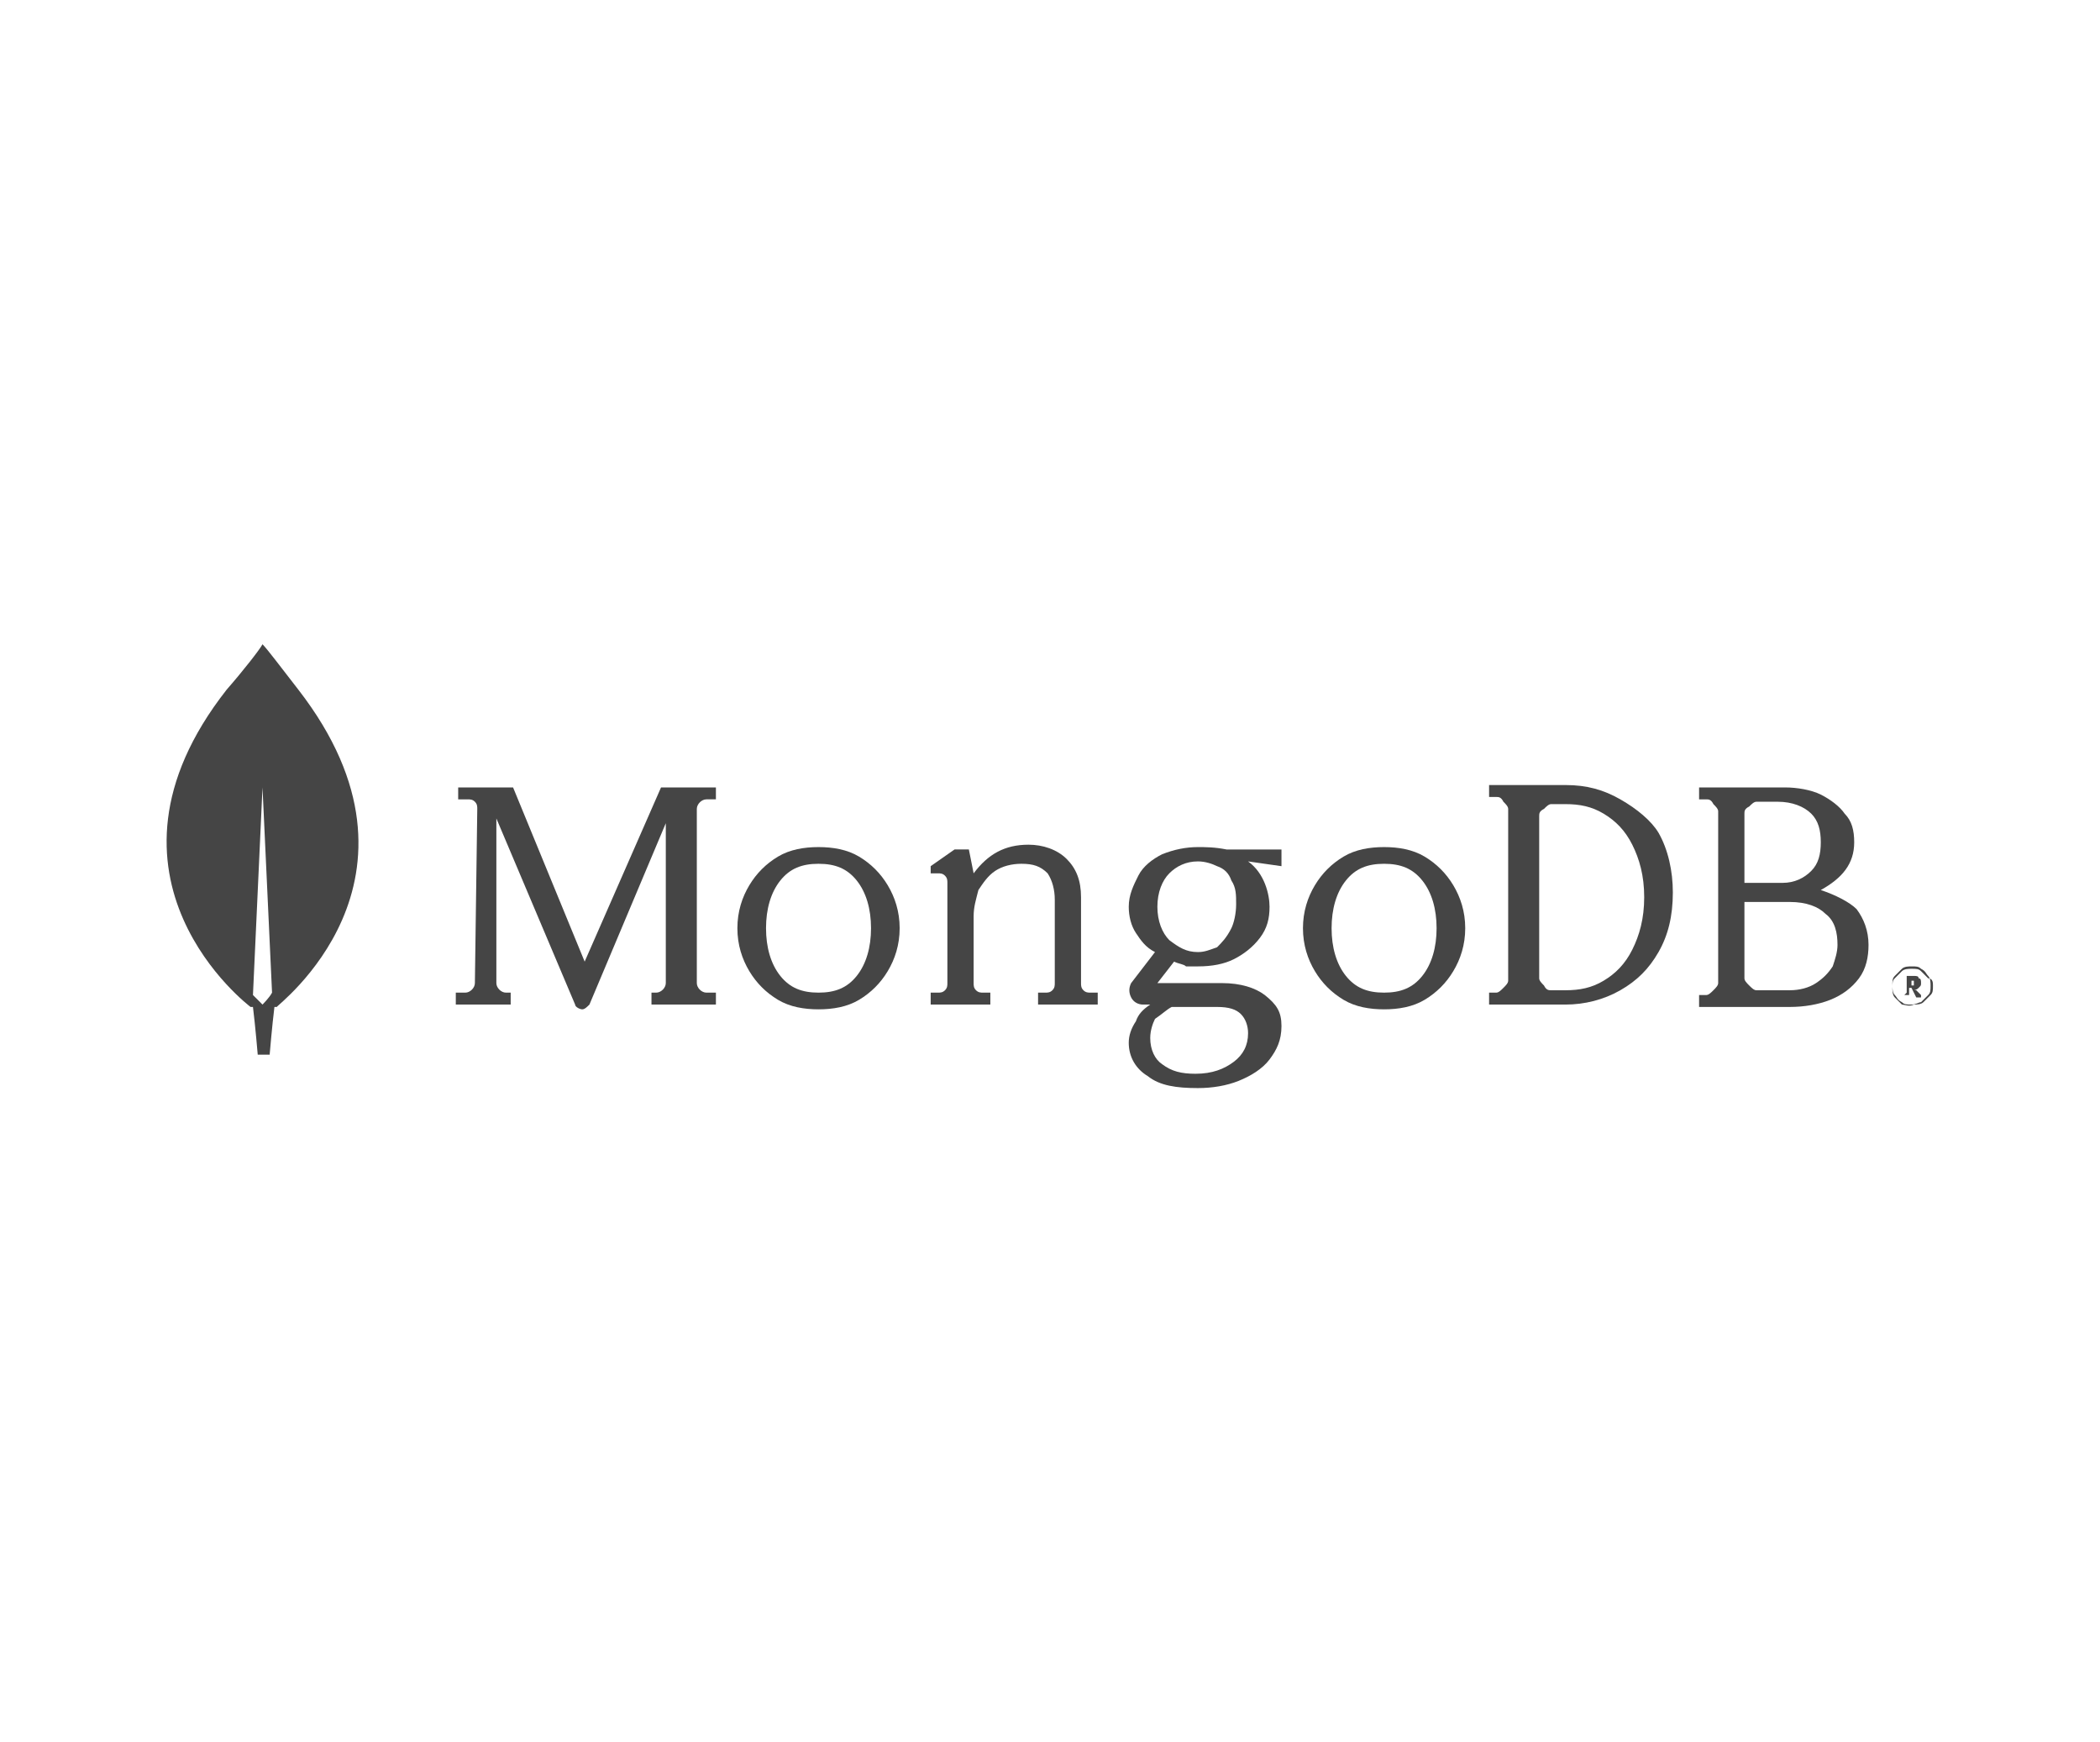 <?xml version="1.0" encoding="UTF-8"?> <svg xmlns="http://www.w3.org/2000/svg" xmlns:xlink="http://www.w3.org/1999/xlink" version="1.1" id="Warstwa_1" x="0px" y="0px" viewBox="0 0 88 73" style="enable-background:new 0 0 88 73;" xml:space="preserve"> <style type="text/css"> .st0{clip-path:url(#SVGID_00000148623187220180462280000001528115040911341501_);} .st1{fill:#454545;} </style> <g> <defs> <rect id="SVGID_1_" x="7" y="27" width="74" height="18.7"></rect> </defs> <clipPath id="SVGID_00000024687313873228716640000017067165728806156200_"> <use xlink:href="#SVGID_1_" style="overflow:visible;"></use> </clipPath> <g style="clip-path:url(#SVGID_00000024687313873228716640000017067165728806156200_);"> <path class="st1" d="M12.5,28.9c-0.7-0.9-1.3-1.7-1.5-1.9c0,0,0,0,0,0c-0.1,0.2-0.8,1.1-1.5,1.9c-6.2,7.9,1,13.3,1,13.3l0.1,0 c0.1,0.8,0.2,2,0.2,2H11h0.3c0,0,0.1-1.2,0.2-2l0.1,0C11.5,42.2,18.7,36.9,12.5,28.9z M11,42.1c0,0-0.3-0.3-0.4-0.4v0L11,33 c0,0,0,0,0,0l0.4,8.6v0C11.3,41.8,11,42.1,11,42.1z"></path> <path class="st1" d="M24.5,40.3l-3-7.3l0,0h-2.3v0.5h0.4c0.1,0,0.2,0,0.3,0.1c0.1,0.1,0.1,0.2,0.1,0.3l-0.1,7.3 c0,0.2-0.2,0.4-0.4,0.4l-0.4,0v0.5h2.3v-0.5l-0.2,0c-0.2,0-0.4-0.2-0.4-0.4v-6.9l3.3,7.8c0,0.1,0.2,0.2,0.3,0.2 c0.1,0,0.2-0.1,0.3-0.2l3.2-7.6l0,6.7c0,0.2-0.2,0.4-0.4,0.4h-0.2v0.5h2.7v-0.5h-0.4c-0.2,0-0.4-0.2-0.4-0.4l0-7.3 c0-0.2,0.2-0.4,0.4-0.4l0.4,0V33h-2.3L24.5,40.3z"></path> <path class="st1" d="M45.4,41.5c-0.1-0.1-0.1-0.2-0.1-0.3v-3.6c0-0.7-0.2-1.2-0.6-1.6c-0.4-0.4-1-0.6-1.6-0.6 c-1,0-1.7,0.4-2.3,1.2c0,0,0,0,0,0c0,0,0,0,0,0l-0.2-1H40L39,36.3v0.3h0.3c0.1,0,0.2,0,0.3,0.1c0.1,0.1,0.1,0.2,0.1,0.3v4.2 c0,0.1,0,0.2-0.1,0.3c-0.1,0.1-0.2,0.1-0.3,0.1H39v0.5h2.5v-0.5h-0.3c-0.1,0-0.2,0-0.3-0.1c-0.1-0.1-0.1-0.2-0.1-0.3v-2.8 c0-0.4,0.1-0.7,0.2-1.1c0.2-0.3,0.4-0.6,0.7-0.8c0.3-0.2,0.7-0.3,1.1-0.3c0.5,0,0.8,0.1,1.1,0.4c0.2,0.3,0.3,0.7,0.3,1.1v3.5 c0,0.1,0,0.2-0.1,0.3c-0.1,0.1-0.2,0.1-0.3,0.1h-0.3v0.5h2.5v-0.5h-0.3C45.6,41.6,45.5,41.6,45.4,41.5z"></path> <path class="st1" d="M67.9,33.5c-0.7-0.4-1.4-0.6-2.3-0.6h-3.2v0.5h0.3c0.1,0,0.2,0,0.3,0.2c0.1,0.1,0.2,0.2,0.2,0.3v7.2 c0,0.1-0.1,0.2-0.2,0.3c-0.1,0.1-0.2,0.2-0.3,0.2h-0.3v0.5h3.2c0.8,0,1.6-0.2,2.3-0.6c0.7-0.4,1.2-0.9,1.6-1.6 c0.4-0.7,0.6-1.5,0.6-2.5c0-0.9-0.2-1.8-0.6-2.5C69.2,34.4,68.6,33.9,67.9,33.5z M68.9,37.6c0,0.9-0.2,1.6-0.5,2.2 c-0.3,0.6-0.7,1-1.2,1.3c-0.5,0.3-1,0.4-1.6,0.4H65c-0.1,0-0.2,0-0.3-0.2c-0.1-0.1-0.2-0.2-0.2-0.3v-6.8c0-0.1,0-0.2,0.2-0.3 c0.1-0.1,0.2-0.2,0.3-0.2h0.6c0.6,0,1.1,0.1,1.6,0.4c0.5,0.3,0.9,0.7,1.2,1.3C68.7,36,68.9,36.7,68.9,37.6z"></path> <path class="st1" d="M77.8,38.1c-0.3-0.3-0.9-0.6-1.5-0.8c0.9-0.5,1.4-1.1,1.4-2c0-0.5-0.1-0.9-0.4-1.2c-0.2-0.3-0.6-0.6-1-0.8 c-0.4-0.2-1-0.3-1.5-0.3h-3.6v0.5h0.3c0.1,0,0.2,0,0.3,0.2c0.1,0.1,0.2,0.2,0.2,0.3v7.2c0,0.1-0.1,0.2-0.2,0.3 c-0.1,0.1-0.2,0.2-0.3,0.2h-0.3v0.5H75c0.6,0,1.2-0.1,1.7-0.3c0.5-0.2,0.9-0.5,1.2-0.9c0.3-0.4,0.4-0.9,0.4-1.4 C78.3,39,78.1,38.5,77.8,38.1z M73.3,41.3c-0.1-0.1-0.2-0.2-0.2-0.3v-3.2H75c0.7,0,1.2,0.2,1.5,0.5c0.4,0.3,0.5,0.8,0.5,1.3 c0,0.3-0.1,0.6-0.2,0.9c-0.2,0.3-0.4,0.5-0.7,0.7c-0.3,0.2-0.7,0.3-1.1,0.3h-1.4C73.5,41.5,73.4,41.4,73.3,41.3z M73.1,37v-2.9 c0-0.1,0-0.2,0.2-0.3c0.1-0.1,0.2-0.2,0.3-0.2h0.9c0.6,0,1.1,0.2,1.4,0.5c0.3,0.3,0.4,0.7,0.4,1.2c0,0.5-0.1,0.9-0.4,1.2 c-0.3,0.3-0.7,0.5-1.2,0.5H73.1z"></path> <path class="st1" d="M36,35.9c-0.5-0.3-1.1-0.4-1.7-0.4c-0.6,0-1.2,0.1-1.7,0.4c-0.5,0.3-0.9,0.7-1.2,1.2 c-0.3,0.5-0.5,1.1-0.5,1.8c0,0.7,0.2,1.3,0.5,1.8c0.3,0.5,0.7,0.9,1.2,1.2c0.5,0.3,1.1,0.4,1.7,0.4c0.6,0,1.2-0.1,1.7-0.4 c0.5-0.3,0.9-0.7,1.2-1.2c0.3-0.5,0.5-1.1,0.5-1.8c0-0.7-0.2-1.3-0.5-1.8C36.9,36.6,36.5,36.2,36,35.9z M36.5,38.9 c0,0.8-0.2,1.5-0.6,2c-0.4,0.5-0.9,0.7-1.6,0.7c-0.7,0-1.2-0.2-1.6-0.7c-0.4-0.5-0.6-1.2-0.6-2c0-0.8,0.2-1.5,0.6-2 c0.4-0.5,0.9-0.7,1.6-0.7c0.7,0,1.2,0.2,1.6,0.7C36.3,37.4,36.5,38.1,36.5,38.9z"></path> <path class="st1" d="M59.7,35.9c-0.5-0.3-1.1-0.4-1.7-0.4c-0.6,0-1.2,0.1-1.7,0.4c-0.5,0.3-0.9,0.7-1.2,1.2 c-0.3,0.5-0.5,1.1-0.5,1.8c0,0.7,0.2,1.3,0.5,1.8c0.3,0.5,0.7,0.9,1.2,1.2c0.5,0.3,1.1,0.4,1.7,0.4c0.6,0,1.2-0.1,1.7-0.4 c0.5-0.3,0.9-0.7,1.2-1.2c0.3-0.5,0.5-1.1,0.5-1.8c0-0.7-0.2-1.3-0.5-1.8C60.6,36.6,60.2,36.2,59.7,35.9z M60.2,38.9 c0,0.8-0.2,1.5-0.6,2c-0.4,0.5-0.9,0.7-1.6,0.7c-0.7,0-1.2-0.2-1.6-0.7c-0.4-0.5-0.6-1.2-0.6-2c0-0.8,0.2-1.5,0.6-2 c0.4-0.5,0.9-0.7,1.6-0.7c0.7,0,1.2,0.2,1.6,0.7C60,37.4,60.2,38.1,60.2,38.9z"></path> <path class="st1" d="M50.2,35.5c-0.5,0-1,0.1-1.5,0.3c-0.4,0.2-0.8,0.5-1,0.9c-0.2,0.4-0.4,0.8-0.4,1.3c0,0.4,0.1,0.8,0.3,1.1 c0.2,0.3,0.4,0.6,0.8,0.8l-1,1.3c-0.1,0.2-0.1,0.4,0,0.6c0.1,0.2,0.3,0.3,0.5,0.3h0.3c-0.3,0.2-0.5,0.4-0.6,0.7 c-0.2,0.3-0.3,0.6-0.3,0.9c0,0.6,0.3,1.1,0.8,1.4c0.5,0.4,1.2,0.5,2.1,0.5c0.6,0,1.2-0.1,1.7-0.3c0.5-0.2,1-0.5,1.3-0.9 c0.3-0.4,0.5-0.8,0.5-1.4c0-0.6-0.2-0.9-0.7-1.3c-0.4-0.3-1-0.5-1.8-0.5h-2.7c0,0,0,0,0,0s0,0,0,0l0.7-0.9 c0.2,0.1,0.4,0.1,0.5,0.2c0.2,0,0.3,0,0.5,0c0.6,0,1.1-0.1,1.5-0.3c0.4-0.2,0.8-0.5,1.1-0.9c0.3-0.4,0.4-0.8,0.4-1.3 c0-0.5-0.2-1.4-0.9-1.9c0,0,0,0,0,0l1.4,0.2v-0.7h-2.3C50.9,35.5,50.5,35.5,50.2,35.5z M51,39.7c-0.3,0.1-0.5,0.2-0.8,0.2 c-0.5,0-0.8-0.2-1.2-0.5c-0.3-0.3-0.5-0.8-0.5-1.4c0-0.6,0.2-1.1,0.5-1.4c0.3-0.3,0.7-0.5,1.2-0.5c0.3,0,0.6,0.1,0.8,0.2 c0.3,0.1,0.5,0.3,0.6,0.6c0.2,0.3,0.2,0.6,0.2,1c0,0.4-0.1,0.8-0.2,1C51.4,39.3,51.2,39.5,51,39.7z M49.1,42.2H51 c0.5,0,0.8,0.1,1,0.3c0.2,0.2,0.3,0.5,0.3,0.8c0,0.5-0.2,0.9-0.6,1.2c-0.4,0.3-0.9,0.5-1.6,0.5c-0.6,0-1-0.1-1.4-0.4 c-0.3-0.2-0.5-0.6-0.5-1.1c0-0.3,0.1-0.6,0.2-0.8C48.7,42.5,48.9,42.3,49.1,42.2z"></path> <path class="st1" d="M79.7,42.1c-0.1-0.1-0.2-0.2-0.3-0.3c-0.1-0.1-0.1-0.3-0.1-0.4c0-0.2,0-0.3,0.1-0.4c0.1-0.1,0.2-0.2,0.3-0.3 c0.1-0.1,0.3-0.1,0.4-0.1c0.2,0,0.3,0,0.4,0.1c0.1,0.1,0.2,0.2,0.3,0.3C81,41,81,41.2,81,41.3c0,0.2,0,0.3-0.1,0.4 c-0.1,0.1-0.2,0.2-0.3,0.3c-0.1,0.1-0.3,0.1-0.4,0.1C80,42.2,79.8,42.1,79.7,42.1z M80.5,42c0.1-0.1,0.2-0.2,0.3-0.3 c0.1-0.1,0.1-0.2,0.1-0.4c0-0.1,0-0.3-0.1-0.4c-0.1-0.1-0.1-0.2-0.3-0.3c-0.1-0.1-0.2-0.1-0.4-0.1c-0.1,0-0.3,0-0.4,0.1 c-0.1,0.1-0.2,0.2-0.3,0.3c-0.1,0.1-0.1,0.2-0.1,0.4c0,0.1,0,0.3,0.1,0.4c0.1,0.1,0.1,0.2,0.3,0.3c0.1,0.1,0.2,0.1,0.4,0.1 C80.3,42.1,80.4,42,80.5,42z M79.8,41.7L79.8,41.7L79.8,41.7L79.8,41.7C79.8,41.7,79.9,41.7,79.8,41.7c0.1-0.1,0.1-0.1,0.1-0.1V41 c0,0,0,0,0,0c0,0,0,0,0,0h0l0,0v-0.1l0,0h0.3c0.1,0,0.2,0,0.2,0.1c0.1,0,0.1,0.1,0.1,0.2c0,0.1,0,0.1-0.1,0.2c0,0-0.1,0.1-0.2,0.1 l0.1,0l0.2,0.2c0,0,0,0,0,0h0l0,0v0.1l0,0h-0.2l0,0l-0.2-0.4h-0.1v0.2c0,0,0,0,0,0c0,0,0,0,0,0h0l0,0v0.1l0,0L79.8,41.7L79.8,41.7 z M80.1,41.3c0.1,0,0.1,0,0.1,0c0,0,0-0.1,0-0.1c0-0.1,0-0.1,0-0.1c0,0-0.1,0-0.1,0h0c0,0,0,0,0,0c0,0,0,0,0,0L80.1,41.3 L80.1,41.3z"></path> </g> </g> </svg> 
